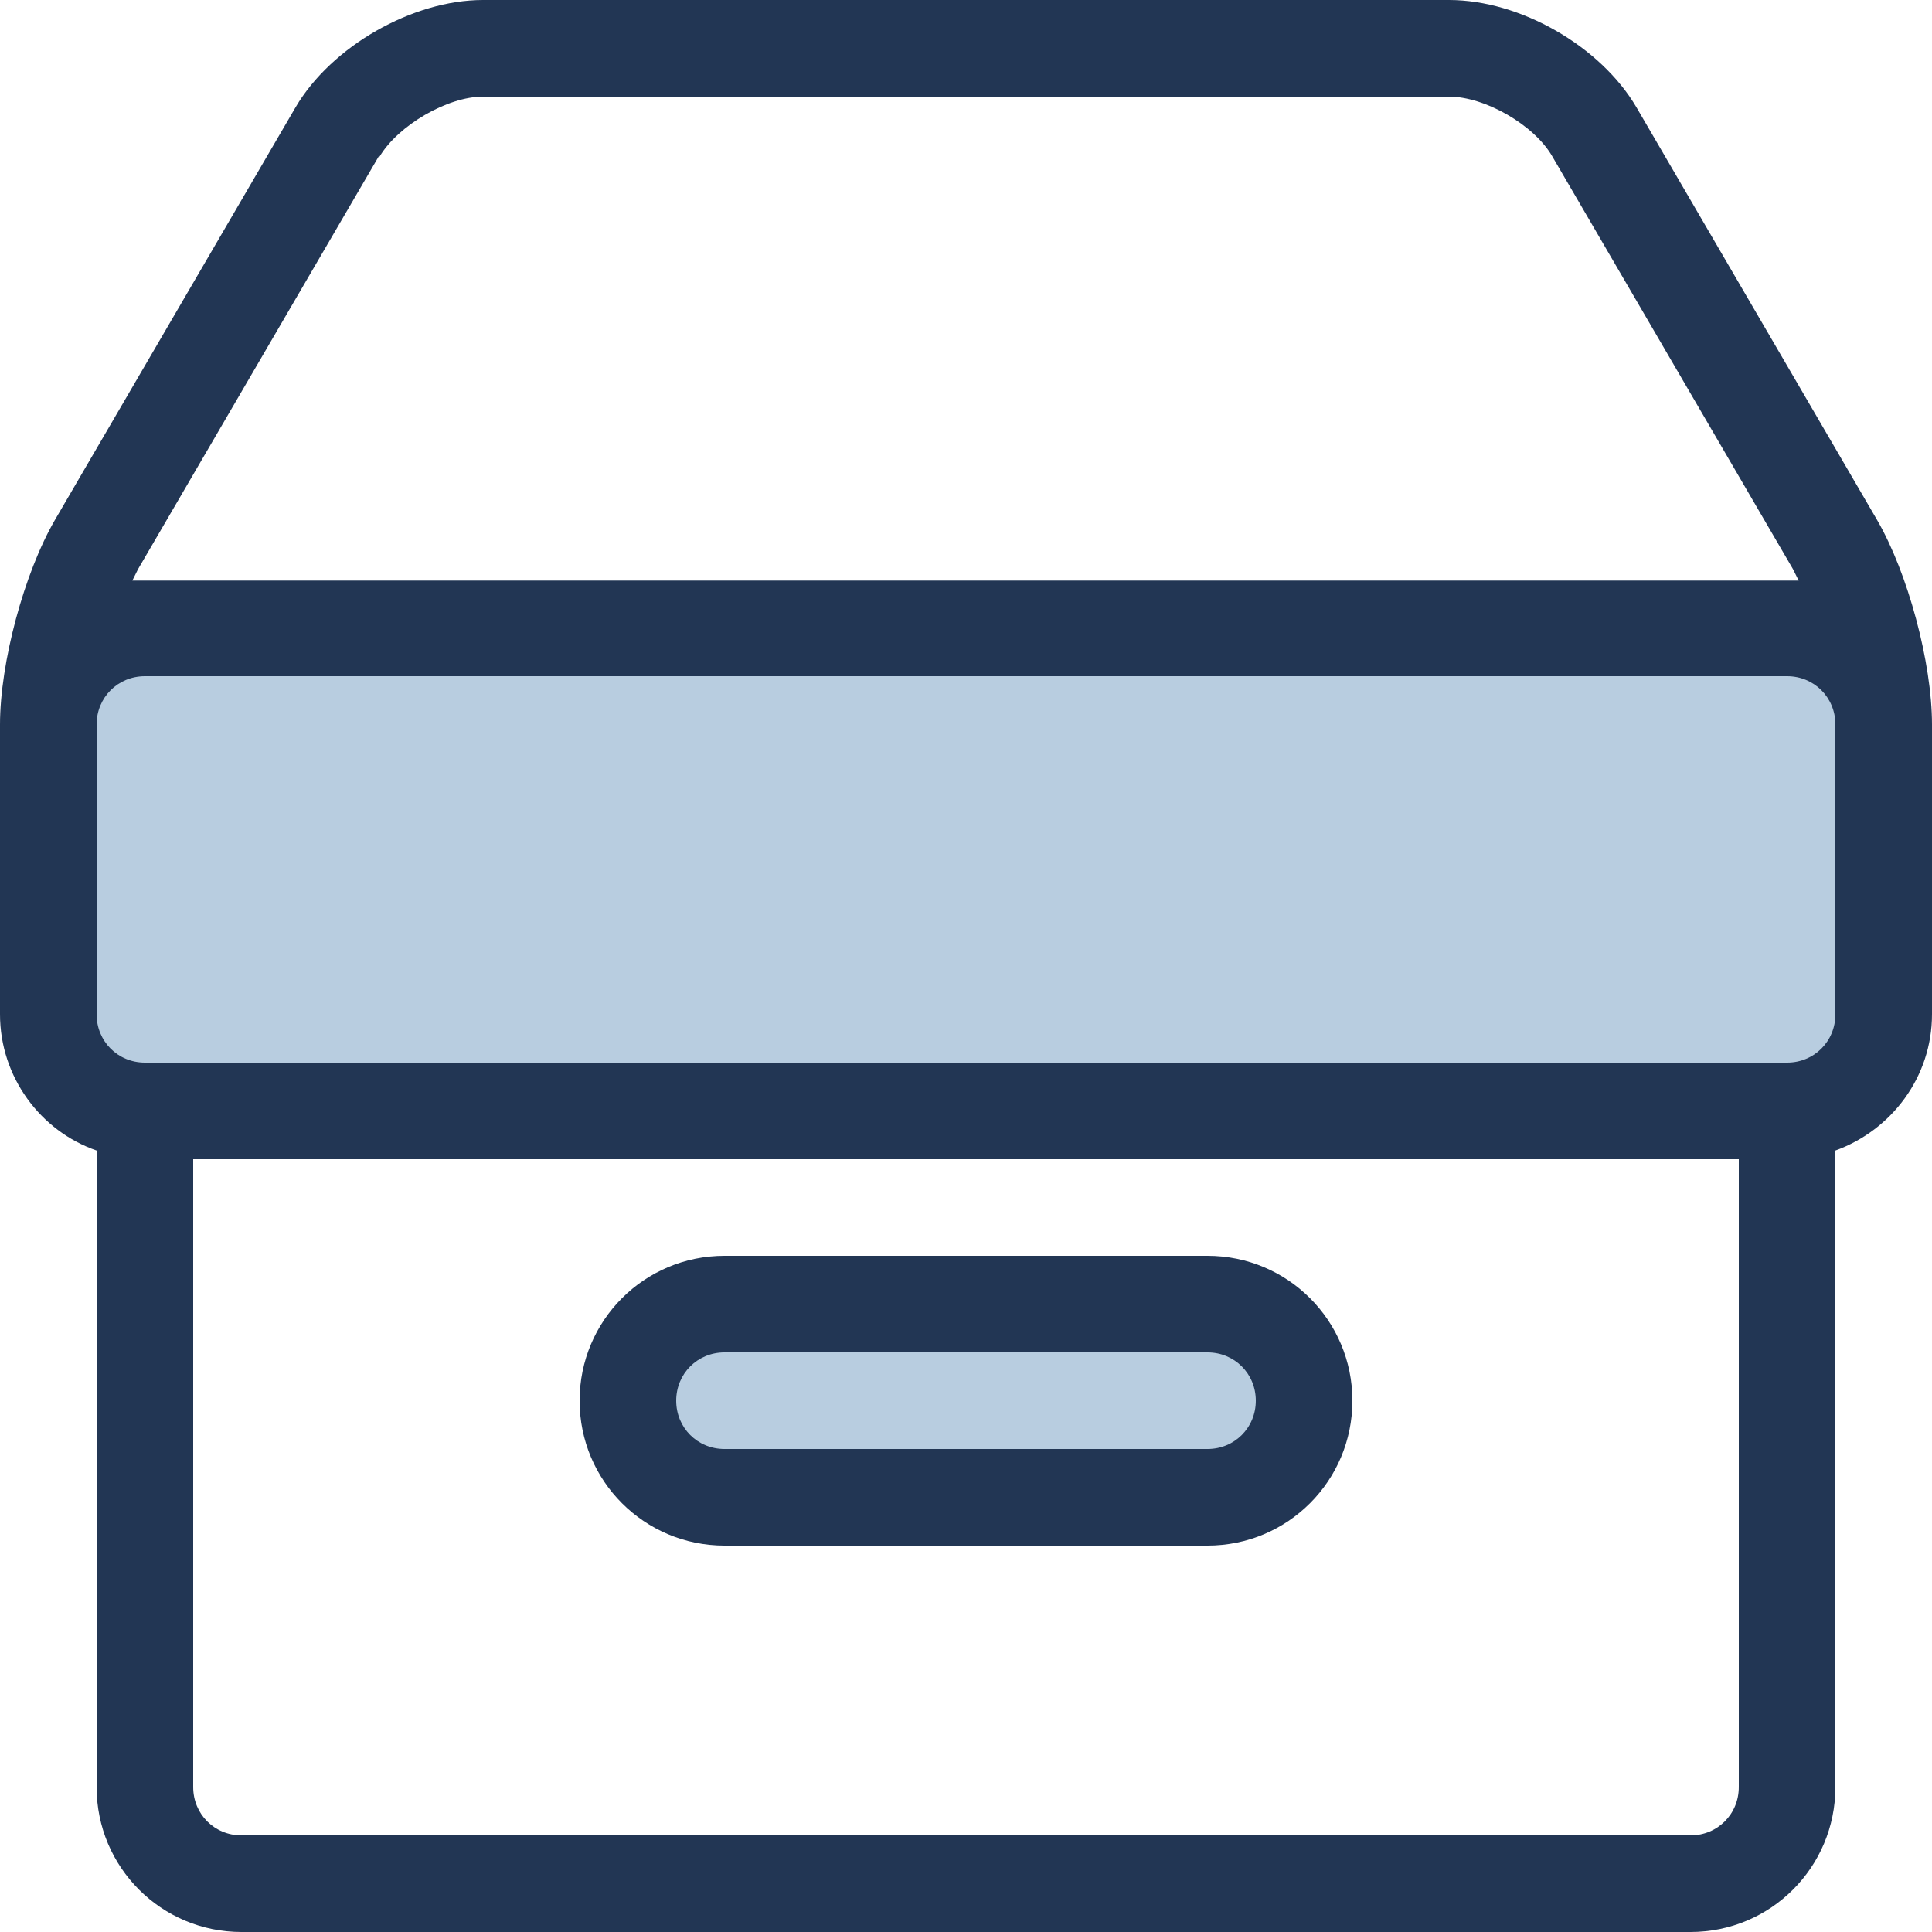 <?xml version="1.0" encoding="UTF-8"?><svg id="Calque_1" xmlns="http://www.w3.org/2000/svg" viewBox="0 0 20 20"><defs><style>.cls-1{fill:#223654;}.cls-2{fill:#b8cde0;}</style></defs><rect class="cls-2" x="7" y="14" width="6.62" height="1.42"/><rect class="cls-2" x=".57" y="6.59" width="18.75" height="4.64"/><path class="cls-1" d="m19.43,5.38l-2.49-4.27c-.37-.63-1.2-1.11-1.94-1.11H5c-.73,0-1.57.48-1.94,1.11L.57,5.38c-.32.55-.57,1.48-.57,2.12v3c0,.65.42,1.21,1,1.41v6.59c0,.83.67,1.5,1.5,1.5h15c.83,0,1.5-.67,1.5-1.5v-6.59c.58-.21,1-.76,1-1.41v-3c0-.64-.25-1.57-.57-2.12ZM3.93,1.62c.19-.32.7-.62,1.07-.62h10c.37,0,.88.29,1.07.62l2.49,4.27s.04.08.06.12c-.04,0-.08,0-.13,0H1.5s-.09,0-.13,0c.02-.04.04-.08.06-.12,0,0,2.49-4.27,2.49-4.27Zm13.57,17.38H2.5c-.28,0-.5-.22-.5-.5v-6.5h16v6.5c0,.28-.22.5-.5.5Zm1.5-8.5c0,.28-.22.5-.5.5H1.5c-.28,0-.5-.22-.5-.5v-3c0-.28.22-.5.5-.5h17c.28,0,.5.22.5.5v3Z"/><path class="cls-1" d="m12.5,16h-5c-.83,0-1.5-.67-1.5-1.5s.67-1.5,1.5-1.5h5c.83,0,1.5.67,1.5,1.5s-.67,1.5-1.5,1.5Zm-5-2c-.28,0-.5.22-.5.5s.22.5.5.5h5c.28,0,.5-.22.5-.5s-.22-.5-.5-.5h-5Z"/></svg>